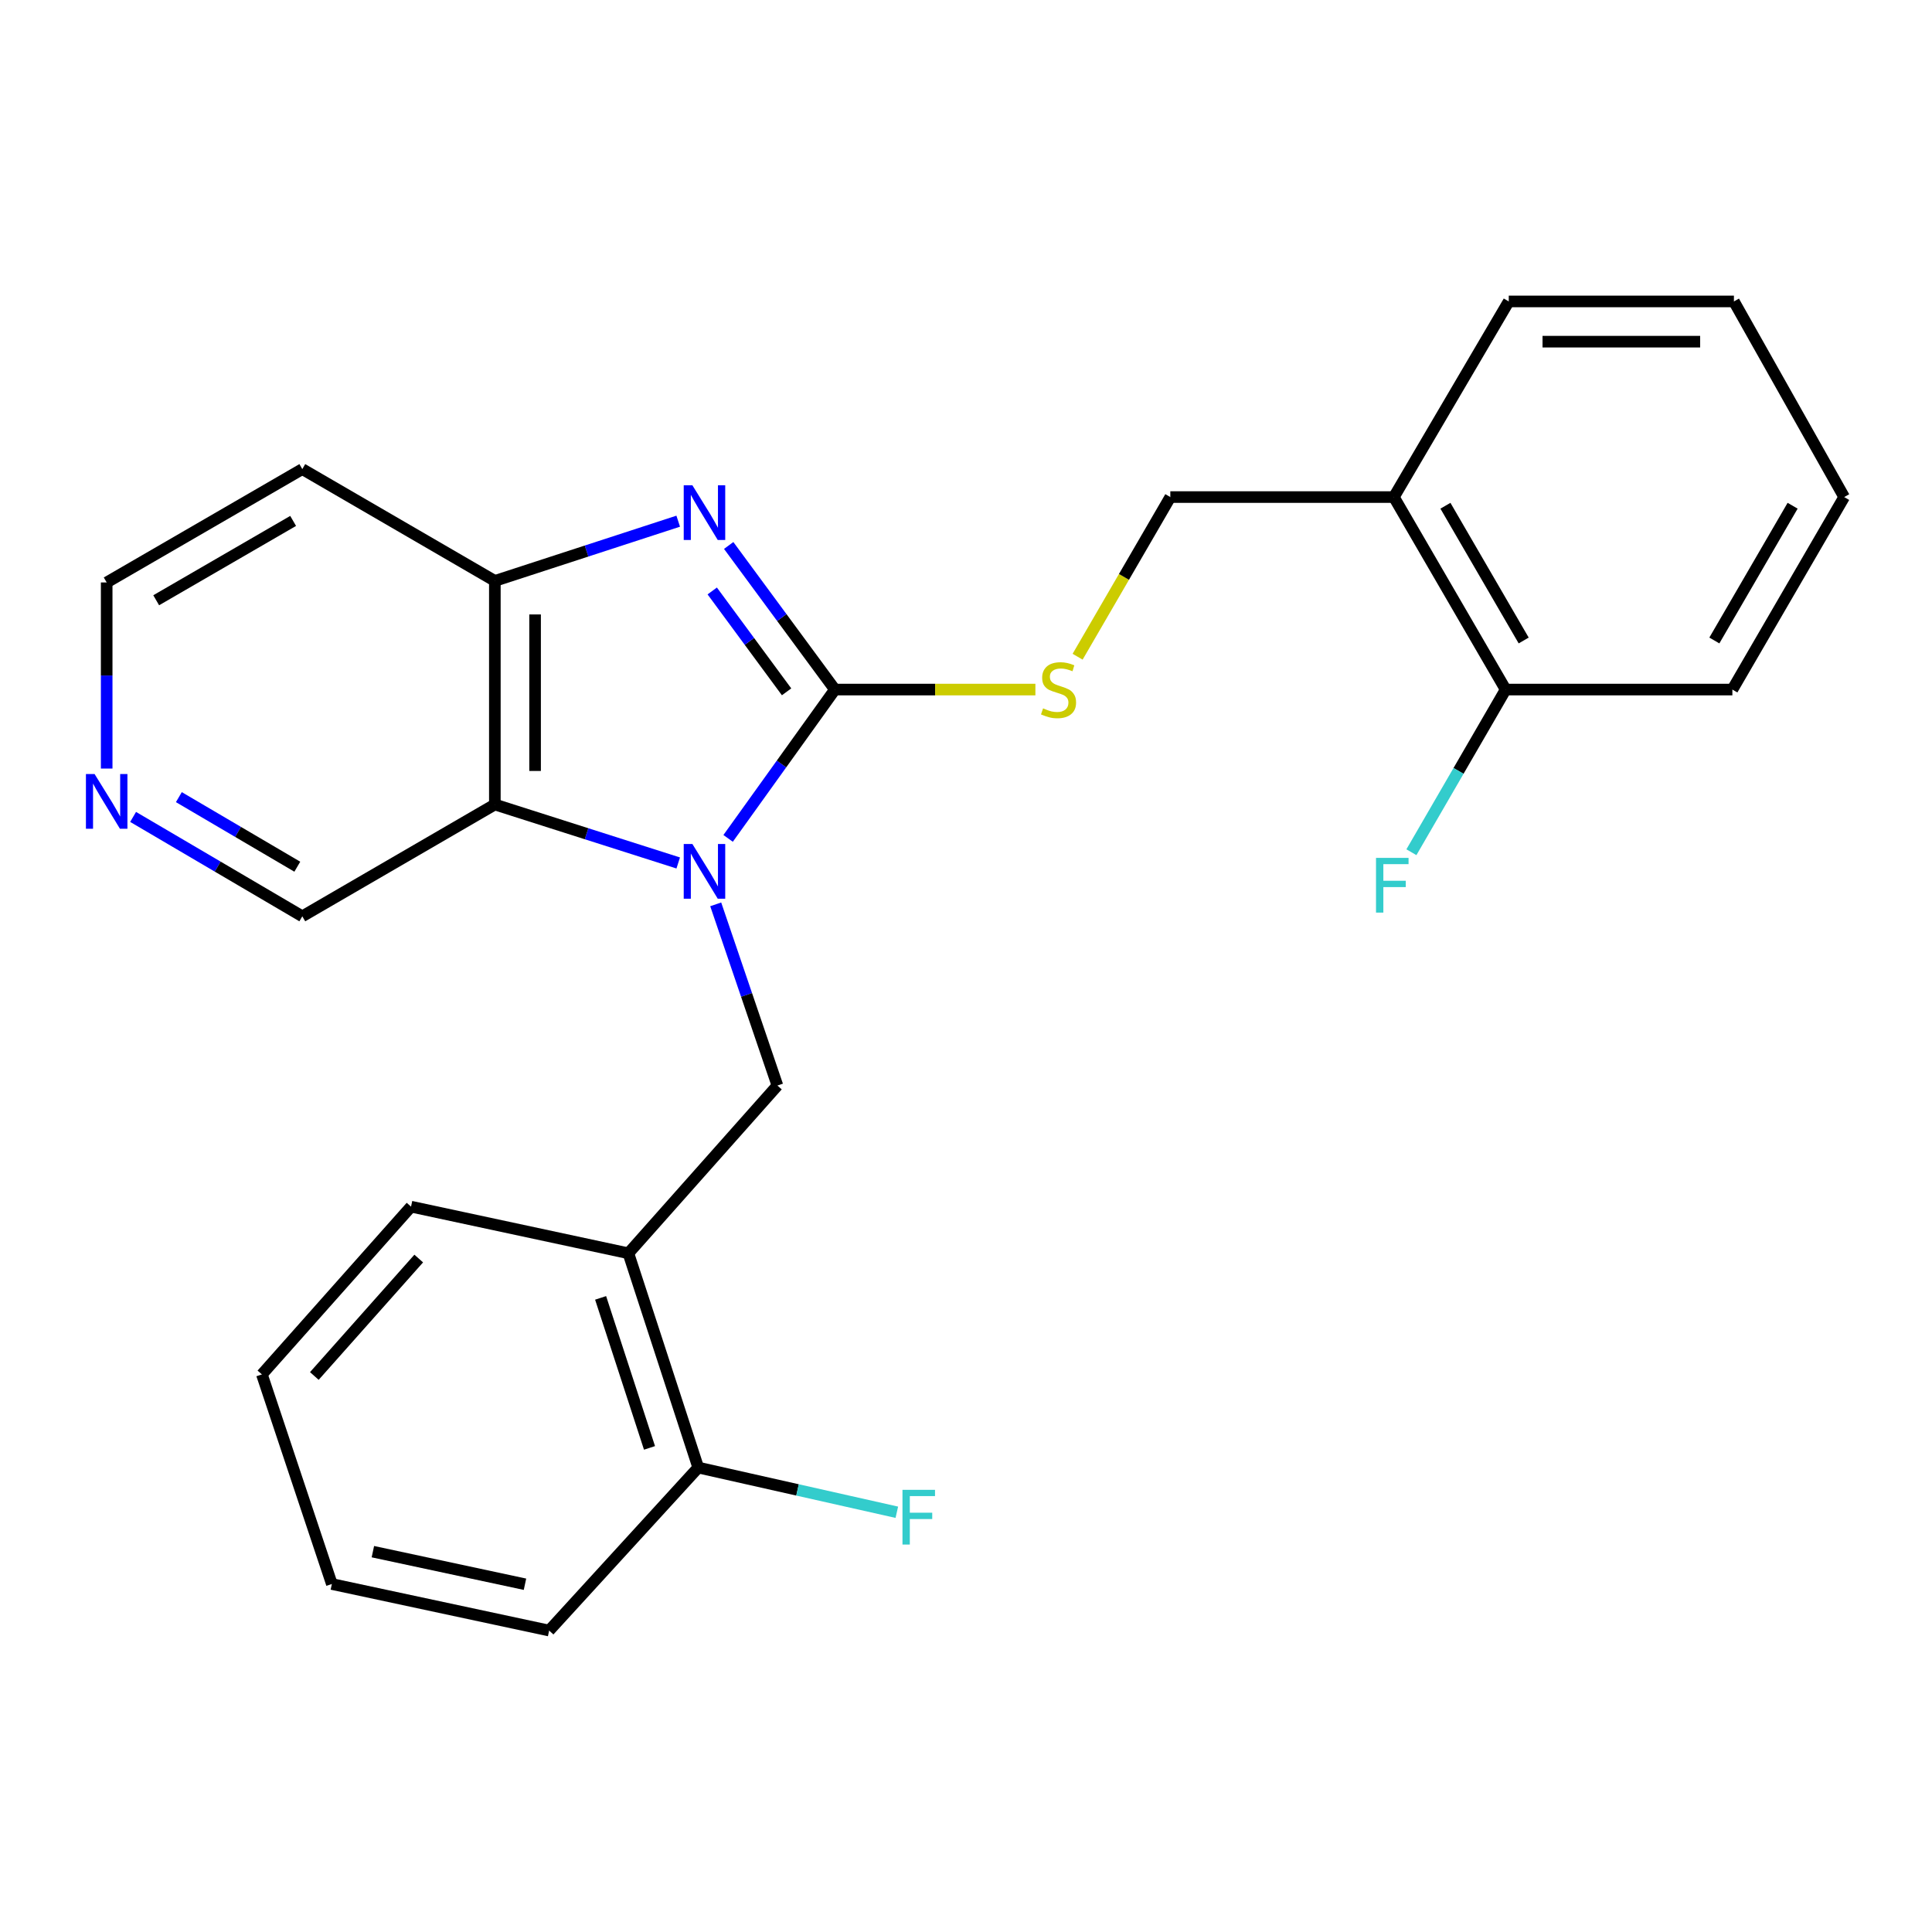 <?xml version='1.0' encoding='iso-8859-1'?>
<svg version='1.1' baseProfile='full'
              xmlns='http://www.w3.org/2000/svg'
                      xmlns:rdkit='http://www.rdkit.org/xml'
                      xmlns:xlink='http://www.w3.org/1999/xlink'
                  xml:space='preserve'
width='1000px' height='1000px' viewBox='0 0 1000 1000'>
<!-- END OF HEADER -->
<rect style='opacity:1.0;fill:#FFFFFF;stroke:none' width='1000' height='1000' x='0' y='0'> </rect>
<path class='bond-0' d='M 376.872,433.948 L 404.508,395.433' style='fill:none;fill-rule:evenodd;stroke:#0000FF;stroke-width:6px;stroke-linecap:butt;stroke-linejoin:miter;stroke-opacity:1' />
<path class='bond-0' d='M 404.508,395.433 L 432.143,356.919' style='fill:none;fill-rule:evenodd;stroke:#000000;stroke-width:6px;stroke-linecap:butt;stroke-linejoin:miter;stroke-opacity:1' />
<path class='bond-2' d='M 351.048,446.671 L 303.591,431.54' style='fill:none;fill-rule:evenodd;stroke:#0000FF;stroke-width:6px;stroke-linecap:butt;stroke-linejoin:miter;stroke-opacity:1' />
<path class='bond-2' d='M 303.591,431.54 L 256.135,416.41' style='fill:none;fill-rule:evenodd;stroke:#000000;stroke-width:6px;stroke-linecap:butt;stroke-linejoin:miter;stroke-opacity:1' />
<path class='bond-4' d='M 370.453,468.091 L 386.42,514.983' style='fill:none;fill-rule:evenodd;stroke:#0000FF;stroke-width:6px;stroke-linecap:butt;stroke-linejoin:miter;stroke-opacity:1' />
<path class='bond-4' d='M 386.42,514.983 L 402.386,561.874' style='fill:none;fill-rule:evenodd;stroke:#000000;stroke-width:6px;stroke-linecap:butt;stroke-linejoin:miter;stroke-opacity:1' />
<path class='bond-1' d='M 432.143,356.919 L 404.656,319.628' style='fill:none;fill-rule:evenodd;stroke:#000000;stroke-width:6px;stroke-linecap:butt;stroke-linejoin:miter;stroke-opacity:1' />
<path class='bond-1' d='M 404.656,319.628 L 377.169,282.338' style='fill:none;fill-rule:evenodd;stroke:#0000FF;stroke-width:6px;stroke-linecap:butt;stroke-linejoin:miter;stroke-opacity:1' />
<path class='bond-1' d='M 407.134,358.088 L 387.893,331.985' style='fill:none;fill-rule:evenodd;stroke:#000000;stroke-width:6px;stroke-linecap:butt;stroke-linejoin:miter;stroke-opacity:1' />
<path class='bond-1' d='M 387.893,331.985 L 368.652,305.882' style='fill:none;fill-rule:evenodd;stroke:#0000FF;stroke-width:6px;stroke-linecap:butt;stroke-linejoin:miter;stroke-opacity:1' />
<path class='bond-5' d='M 432.143,356.919 L 484.033,356.919' style='fill:none;fill-rule:evenodd;stroke:#000000;stroke-width:6px;stroke-linecap:butt;stroke-linejoin:miter;stroke-opacity:1' />
<path class='bond-5' d='M 484.033,356.919 L 535.923,356.919' style='fill:none;fill-rule:evenodd;stroke:#CCCC00;stroke-width:6px;stroke-linecap:butt;stroke-linejoin:miter;stroke-opacity:1' />
<path class='bond-25' d='M 351.042,269.762 L 303.588,285.22' style='fill:none;fill-rule:evenodd;stroke:#0000FF;stroke-width:6px;stroke-linecap:butt;stroke-linejoin:miter;stroke-opacity:1' />
<path class='bond-25' d='M 303.588,285.22 L 256.135,300.679' style='fill:none;fill-rule:evenodd;stroke:#000000;stroke-width:6px;stroke-linecap:butt;stroke-linejoin:miter;stroke-opacity:1' />
<path class='bond-3' d='M 256.135,416.41 L 256.135,300.679' style='fill:none;fill-rule:evenodd;stroke:#000000;stroke-width:6px;stroke-linecap:butt;stroke-linejoin:miter;stroke-opacity:1' />
<path class='bond-3' d='M 276.96,399.05 L 276.96,318.038' style='fill:none;fill-rule:evenodd;stroke:#000000;stroke-width:6px;stroke-linecap:butt;stroke-linejoin:miter;stroke-opacity:1' />
<path class='bond-13' d='M 256.135,416.41 L 156.474,474.281' style='fill:none;fill-rule:evenodd;stroke:#000000;stroke-width:6px;stroke-linecap:butt;stroke-linejoin:miter;stroke-opacity:1' />
<path class='bond-12' d='M 256.135,300.679 L 156.474,242.808' style='fill:none;fill-rule:evenodd;stroke:#000000;stroke-width:6px;stroke-linecap:butt;stroke-linejoin:miter;stroke-opacity:1' />
<path class='bond-6' d='M 402.386,561.874 L 325.252,648.693' style='fill:none;fill-rule:evenodd;stroke:#000000;stroke-width:6px;stroke-linecap:butt;stroke-linejoin:miter;stroke-opacity:1' />
<path class='bond-8' d='M 557.769,339.918 L 581.763,298.6' style='fill:none;fill-rule:evenodd;stroke:#CCCC00;stroke-width:6px;stroke-linecap:butt;stroke-linejoin:miter;stroke-opacity:1' />
<path class='bond-8' d='M 581.763,298.6 L 605.757,257.281' style='fill:none;fill-rule:evenodd;stroke:#000000;stroke-width:6px;stroke-linecap:butt;stroke-linejoin:miter;stroke-opacity:1' />
<path class='bond-9' d='M 325.252,648.693 L 361.407,759.61' style='fill:none;fill-rule:evenodd;stroke:#000000;stroke-width:6px;stroke-linecap:butt;stroke-linejoin:miter;stroke-opacity:1' />
<path class='bond-9' d='M 310.875,671.784 L 336.183,749.427' style='fill:none;fill-rule:evenodd;stroke:#000000;stroke-width:6px;stroke-linecap:butt;stroke-linejoin:miter;stroke-opacity:1' />
<path class='bond-17' d='M 325.252,648.693 L 212.749,624.558' style='fill:none;fill-rule:evenodd;stroke:#000000;stroke-width:6px;stroke-linecap:butt;stroke-linejoin:miter;stroke-opacity:1' />
<path class='bond-7' d='M 721.464,257.281 L 605.757,257.281' style='fill:none;fill-rule:evenodd;stroke:#000000;stroke-width:6px;stroke-linecap:butt;stroke-linejoin:miter;stroke-opacity:1' />
<path class='bond-11' d='M 721.464,257.281 L 779.324,356.919' style='fill:none;fill-rule:evenodd;stroke:#000000;stroke-width:6px;stroke-linecap:butt;stroke-linejoin:miter;stroke-opacity:1' />
<path class='bond-11' d='M 748.152,261.769 L 788.654,331.515' style='fill:none;fill-rule:evenodd;stroke:#000000;stroke-width:6px;stroke-linecap:butt;stroke-linejoin:miter;stroke-opacity:1' />
<path class='bond-18' d='M 721.464,257.281 L 780.932,156.024' style='fill:none;fill-rule:evenodd;stroke:#000000;stroke-width:6px;stroke-linecap:butt;stroke-linejoin:miter;stroke-opacity:1' />
<path class='bond-14' d='M 361.407,759.61 L 412.801,771.176' style='fill:none;fill-rule:evenodd;stroke:#000000;stroke-width:6px;stroke-linecap:butt;stroke-linejoin:miter;stroke-opacity:1' />
<path class='bond-14' d='M 412.801,771.176 L 464.196,782.742' style='fill:none;fill-rule:evenodd;stroke:#33CCCC;stroke-width:6px;stroke-linecap:butt;stroke-linejoin:miter;stroke-opacity:1' />
<path class='bond-19' d='M 361.407,759.61 L 284.237,843.976' style='fill:none;fill-rule:evenodd;stroke:#000000;stroke-width:6px;stroke-linecap:butt;stroke-linejoin:miter;stroke-opacity:1' />
<path class='bond-10' d='M 68.893,422.835 L 112.684,448.558' style='fill:none;fill-rule:evenodd;stroke:#0000FF;stroke-width:6px;stroke-linecap:butt;stroke-linejoin:miter;stroke-opacity:1' />
<path class='bond-10' d='M 112.684,448.558 L 156.474,474.281' style='fill:none;fill-rule:evenodd;stroke:#000000;stroke-width:6px;stroke-linecap:butt;stroke-linejoin:miter;stroke-opacity:1' />
<path class='bond-10' d='M 92.578,412.595 L 123.231,430.601' style='fill:none;fill-rule:evenodd;stroke:#0000FF;stroke-width:6px;stroke-linecap:butt;stroke-linejoin:miter;stroke-opacity:1' />
<path class='bond-10' d='M 123.231,430.601 L 153.885,448.607' style='fill:none;fill-rule:evenodd;stroke:#000000;stroke-width:6px;stroke-linecap:butt;stroke-linejoin:miter;stroke-opacity:1' />
<path class='bond-16' d='M 55.217,397.808 L 55.217,349.643' style='fill:none;fill-rule:evenodd;stroke:#0000FF;stroke-width:6px;stroke-linecap:butt;stroke-linejoin:miter;stroke-opacity:1' />
<path class='bond-16' d='M 55.217,349.643 L 55.217,301.477' style='fill:none;fill-rule:evenodd;stroke:#000000;stroke-width:6px;stroke-linecap:butt;stroke-linejoin:miter;stroke-opacity:1' />
<path class='bond-15' d='M 779.324,356.919 L 754.933,399.016' style='fill:none;fill-rule:evenodd;stroke:#000000;stroke-width:6px;stroke-linecap:butt;stroke-linejoin:miter;stroke-opacity:1' />
<path class='bond-15' d='M 754.933,399.016 L 730.542,441.113' style='fill:none;fill-rule:evenodd;stroke:#33CCCC;stroke-width:6px;stroke-linecap:butt;stroke-linejoin:miter;stroke-opacity:1' />
<path class='bond-20' d='M 779.324,356.919 L 896.674,356.919' style='fill:none;fill-rule:evenodd;stroke:#000000;stroke-width:6px;stroke-linecap:butt;stroke-linejoin:miter;stroke-opacity:1' />
<path class='bond-26' d='M 156.474,242.808 L 55.217,301.477' style='fill:none;fill-rule:evenodd;stroke:#000000;stroke-width:6px;stroke-linecap:butt;stroke-linejoin:miter;stroke-opacity:1' />
<path class='bond-26' d='M 151.726,269.627 L 80.846,310.696' style='fill:none;fill-rule:evenodd;stroke:#000000;stroke-width:6px;stroke-linecap:butt;stroke-linejoin:miter;stroke-opacity:1' />
<path class='bond-21' d='M 212.749,624.558 L 135.556,711.4' style='fill:none;fill-rule:evenodd;stroke:#000000;stroke-width:6px;stroke-linecap:butt;stroke-linejoin:miter;stroke-opacity:1' />
<path class='bond-21' d='M 216.735,651.42 L 162.7,712.209' style='fill:none;fill-rule:evenodd;stroke:#000000;stroke-width:6px;stroke-linecap:butt;stroke-linejoin:miter;stroke-opacity:1' />
<path class='bond-22' d='M 780.932,156.024 L 897.473,156.024' style='fill:none;fill-rule:evenodd;stroke:#000000;stroke-width:6px;stroke-linecap:butt;stroke-linejoin:miter;stroke-opacity:1' />
<path class='bond-22' d='M 798.413,176.849 L 879.992,176.849' style='fill:none;fill-rule:evenodd;stroke:#000000;stroke-width:6px;stroke-linecap:butt;stroke-linejoin:miter;stroke-opacity:1' />
<path class='bond-27' d='M 284.237,843.976 L 171.769,819.888' style='fill:none;fill-rule:evenodd;stroke:#000000;stroke-width:6px;stroke-linecap:butt;stroke-linejoin:miter;stroke-opacity:1' />
<path class='bond-27' d='M 271.729,819.999 L 193.001,803.138' style='fill:none;fill-rule:evenodd;stroke:#000000;stroke-width:6px;stroke-linecap:butt;stroke-linejoin:miter;stroke-opacity:1' />
<path class='bond-28' d='M 896.674,356.919 L 954.545,257.281' style='fill:none;fill-rule:evenodd;stroke:#000000;stroke-width:6px;stroke-linecap:butt;stroke-linejoin:miter;stroke-opacity:1' />
<path class='bond-28' d='M 887.347,331.514 L 927.857,261.767' style='fill:none;fill-rule:evenodd;stroke:#000000;stroke-width:6px;stroke-linecap:butt;stroke-linejoin:miter;stroke-opacity:1' />
<path class='bond-24' d='M 135.556,711.4 L 171.769,819.888' style='fill:none;fill-rule:evenodd;stroke:#000000;stroke-width:6px;stroke-linecap:butt;stroke-linejoin:miter;stroke-opacity:1' />
<path class='bond-23' d='M 897.473,156.024 L 954.545,257.281' style='fill:none;fill-rule:evenodd;stroke:#000000;stroke-width:6px;stroke-linecap:butt;stroke-linejoin:miter;stroke-opacity:1' />
<path  class='atom-0' d='M 358.375 436.843
L 367.655 451.843
Q 368.575 453.323, 370.055 456.003
Q 371.535 458.683, 371.615 458.843
L 371.615 436.843
L 375.375 436.843
L 375.375 465.163
L 371.495 465.163
L 361.535 448.763
Q 360.375 446.843, 359.135 444.643
Q 357.935 442.443, 357.575 441.763
L 357.575 465.163
L 353.895 465.163
L 353.895 436.843
L 358.375 436.843
' fill='#0000FF'/>
<path  class='atom-2' d='M 358.375 251.174
L 367.655 266.174
Q 368.575 267.654, 370.055 270.334
Q 371.535 273.014, 371.615 273.174
L 371.615 251.174
L 375.375 251.174
L 375.375 279.494
L 371.495 279.494
L 361.535 263.094
Q 360.375 261.174, 359.135 258.974
Q 357.935 256.774, 357.575 256.094
L 357.575 279.494
L 353.895 279.494
L 353.895 251.174
L 358.375 251.174
' fill='#0000FF'/>
<path  class='atom-6' d='M 539.897 366.639
Q 540.217 366.759, 541.537 367.319
Q 542.857 367.879, 544.297 368.239
Q 545.777 368.559, 547.217 368.559
Q 549.897 368.559, 551.457 367.279
Q 553.017 365.959, 553.017 363.679
Q 553.017 362.119, 552.217 361.159
Q 551.457 360.199, 550.257 359.679
Q 549.057 359.159, 547.057 358.559
Q 544.537 357.799, 543.017 357.079
Q 541.537 356.359, 540.457 354.839
Q 539.417 353.319, 539.417 350.759
Q 539.417 347.199, 541.817 344.999
Q 544.257 342.799, 549.057 342.799
Q 552.337 342.799, 556.057 344.359
L 555.137 347.439
Q 551.737 346.039, 549.177 346.039
Q 546.417 346.039, 544.897 347.199
Q 543.377 348.319, 543.417 350.279
Q 543.417 351.799, 544.177 352.719
Q 544.977 353.639, 546.097 354.159
Q 547.257 354.679, 549.177 355.279
Q 551.737 356.079, 553.257 356.879
Q 554.777 357.679, 555.857 359.319
Q 556.977 360.919, 556.977 363.679
Q 556.977 367.599, 554.337 369.719
Q 551.737 371.799, 547.377 371.799
Q 544.857 371.799, 542.937 371.239
Q 541.057 370.719, 538.817 369.799
L 539.897 366.639
' fill='#CCCC00'/>
<path  class='atom-11' d='M 48.957 400.641
L 58.237 415.641
Q 59.157 417.121, 60.637 419.801
Q 62.117 422.481, 62.197 422.641
L 62.197 400.641
L 65.957 400.641
L 65.957 428.961
L 62.077 428.961
L 52.117 412.561
Q 50.957 410.641, 49.717 408.441
Q 48.517 406.241, 48.157 405.561
L 48.157 428.961
L 44.477 428.961
L 44.477 400.641
L 48.957 400.641
' fill='#0000FF'/>
<path  class='atom-15' d='M 467.121 771.135
L 483.961 771.135
L 483.961 774.375
L 470.921 774.375
L 470.921 782.975
L 482.521 782.975
L 482.521 786.255
L 470.921 786.255
L 470.921 799.455
L 467.121 799.455
L 467.121 771.135
' fill='#33CCCC'/>
<path  class='atom-16' d='M 712.223 444.039
L 729.063 444.039
L 729.063 447.279
L 716.023 447.279
L 716.023 455.879
L 727.623 455.879
L 727.623 459.159
L 716.023 459.159
L 716.023 472.359
L 712.223 472.359
L 712.223 444.039
' fill='#33CCCC'/>
</svg>
